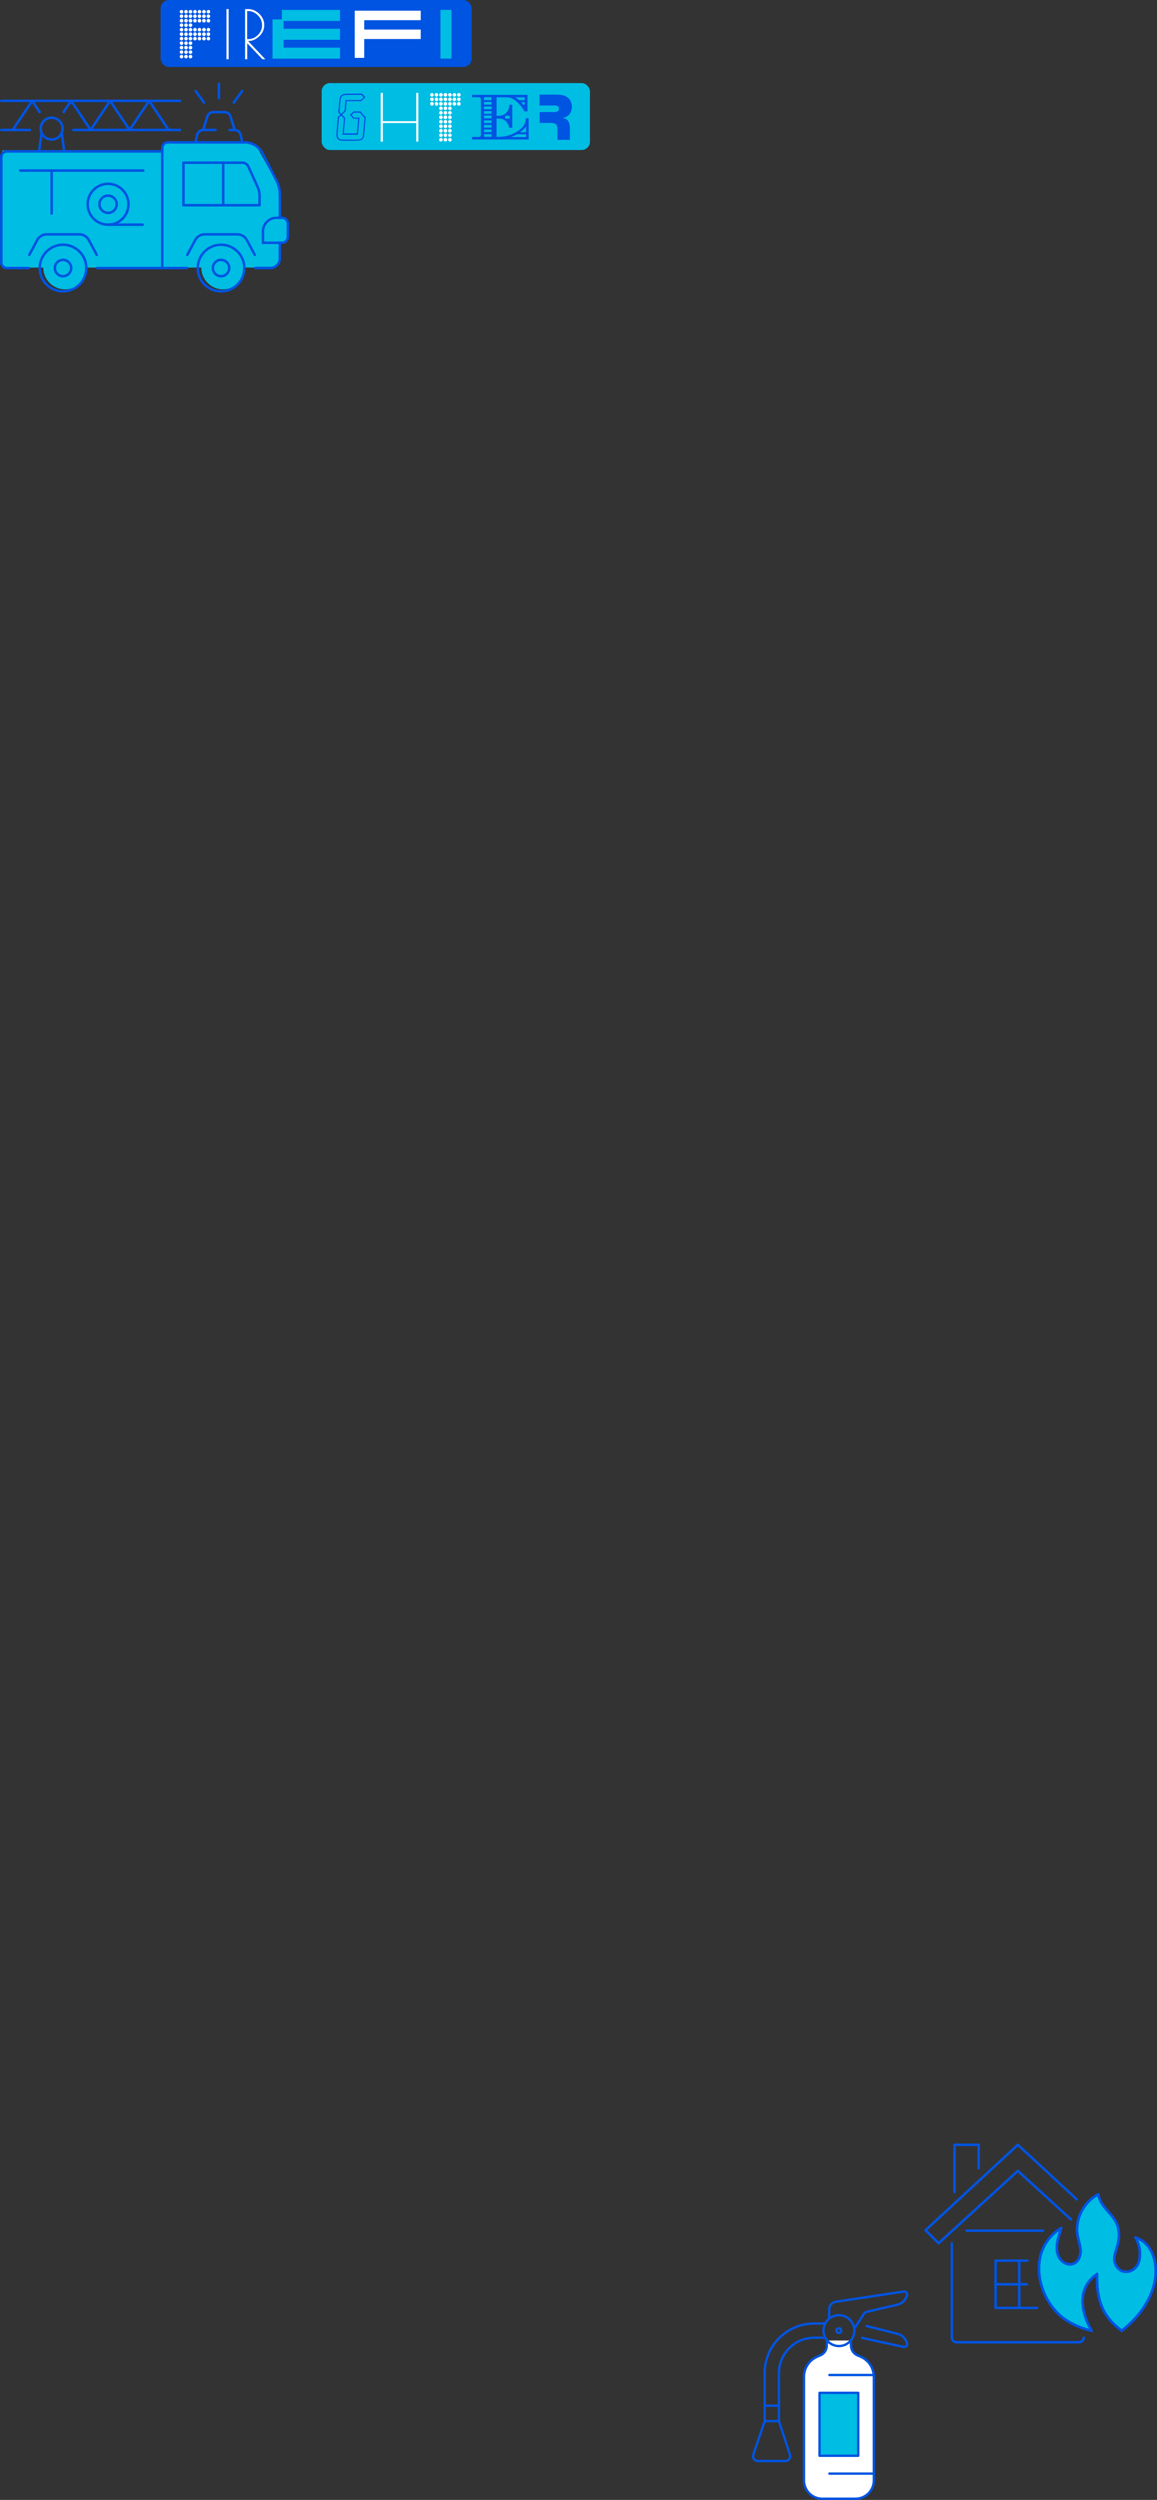 <?xml version="1.0" encoding="UTF-8"?><svg id="_レイヤー_2" xmlns="http://www.w3.org/2000/svg" viewBox="0 0 321.81 694.83"><rect x="0" y="0" width="321.81" height="694.83" fill="#333333" stroke="none"/><defs><style>.cls-1{stroke-width:.66px;}.cls-1,.cls-2,.cls-3,.cls-4{fill:none;}.cls-1,.cls-2,.cls-4{stroke:#0054e2;}.cls-1,.cls-4{stroke-linecap:round;stroke-linejoin:round;}.cls-5,.cls-2,.cls-3{stroke-miterlimit:10;}.cls-5,.cls-3{stroke:#00bde3;stroke-width:.42px;}.cls-5,.cls-6{fill:#00bde3;}.cls-7{fill:#fff;}.cls-2{stroke-width:.42px;}.cls-8{fill:#0054e2;}.cls-4{stroke-width:.7px;}</style></defs><g id="_レイヤー_1-2"><rect class="cls-8" x="44.88" y=".21" width="86.1" height="18.19" rx="2.11" ry="2.11"/><rect class="cls-2" x="44.88" y=".21" width="86.1" height="18.19" rx="2.11" ry="2.11"/><path class="cls-7" d="M50.5,2.76c.26,0,.49.22.49.51,0,.26-.22.49-.49.49-.28,0-.51-.22-.51-.49,0-.28.22-.51.51-.51ZM50.5,4.01c.26,0,.49.22.49.49,0,.28-.22.51-.49.51-.28,0-.51-.22-.51-.51,0-.26.22-.49.51-.49ZM50.5,5.25c.26,0,.49.22.49.51s-.22.51-.49.51c-.28,0-.51-.22-.51-.51s.22-.51.51-.51ZM50.5,6.5c.26,0,.49.22.49.51,0,.26-.22.49-.49.49-.28,0-.51-.22-.51-.49,0-.28.22-.51.51-.51ZM50.5,7.75c.26,0,.49.22.49.49,0,.28-.22.51-.49.51-.28,0-.51-.22-.51-.51,0-.26.22-.49.51-.49ZM50.5,8.99c.26,0,.49.22.49.51s-.22.51-.49.51c-.28,0-.51-.22-.51-.51s.22-.51.51-.51ZM50.5,10.24c.26,0,.49.22.49.51,0,.26-.22.49-.49.49-.28,0-.51-.22-.51-.49,0-.28.22-.51.51-.51ZM50.5,11.5c.26,0,.49.22.49.49,0,.28-.22.51-.49.51-.28,0-.51-.22-.51-.51,0-.26.22-.49.51-.49ZM50.5,12.73c.26,0,.49.22.49.51s-.22.51-.49.51c-.28,0-.51-.22-.51-.51s.22-.51.51-.51ZM50.5,13.98c.26,0,.49.22.49.51,0,.26-.22.49-.49.49-.28,0-.51-.22-.51-.49,0-.28.22-.51.51-.51ZM50.5,15.24c.26,0,.49.22.49.49,0,.28-.22.51-.49.51-.28,0-.51-.22-.51-.51,0-.26.22-.49.51-.49ZM51.73,2.76c.28,0,.51.22.51.51,0,.26-.22.49-.51.49-.26,0-.49-.22-.49-.49,0-.28.22-.51.49-.51ZM51.73,4.01c.28,0,.51.22.51.49,0,.28-.22.51-.51.51-.26,0-.49-.22-.49-.51,0-.26.22-.49.49-.49ZM51.73,5.25c.28,0,.51.22.51.51s-.22.51-.51.51c-.26,0-.49-.22-.49-.51s.22-.51.49-.51ZM51.73,6.5c.28,0,.51.22.51.51,0,.26-.22.49-.51.49-.26,0-.49-.22-.49-.49,0-.28.22-.51.49-.51ZM51.73,7.75c.28,0,.51.22.51.49,0,.28-.22.51-.51.51-.26,0-.49-.22-.49-.51,0-.26.22-.49.49-.49ZM51.73,8.99c.28,0,.51.22.51.51s-.22.51-.51.51c-.26,0-.49-.22-.49-.51s.22-.51.49-.51ZM51.73,10.24c.28,0,.51.22.51.51,0,.26-.22.49-.51.49-.26,0-.49-.22-.49-.49,0-.28.22-.51.49-.51ZM51.73,11.5c.28,0,.51.22.51.49,0,.28-.22.51-.51.51-.26,0-.49-.22-.49-.51,0-.26.22-.49.49-.49ZM51.73,12.73c.28,0,.51.22.51.51s-.22.51-.51.51c-.26,0-.49-.22-.49-.51s.22-.51.49-.51ZM51.73,13.98c.28,0,.51.22.51.51,0,.26-.22.49-.51.49-.26,0-.49-.22-.49-.49,0-.28.22-.51.49-.51ZM51.73,15.24c.28,0,.51.22.51.49,0,.28-.22.51-.51.51-.26,0-.49-.22-.49-.51,0-.26.22-.49.49-.49ZM52.98,2.76c.28,0,.51.22.51.51,0,.26-.22.49-.51.49s-.51-.22-.51-.49c0-.28.22-.51.51-.51ZM52.98,4.01c.28,0,.51.22.51.49,0,.28-.22.51-.51.51s-.51-.22-.51-.51c0-.26.22-.49.51-.49ZM52.98,5.25c.28,0,.51.22.51.51s-.22.51-.51.51-.51-.22-.51-.51.22-.51.51-.51ZM52.98,6.5c.28,0,.51.22.51.51,0,.26-.22.49-.51.49s-.51-.22-.51-.49c0-.28.22-.51.51-.51ZM52.98,7.75c.28,0,.51.22.51.49,0,.28-.22.51-.51.51s-.51-.22-.51-.51c0-.26.22-.49.51-.49ZM52.98,8.99c.28,0,.51.22.51.51s-.22.51-.51.51-.51-.22-.51-.51.22-.51.51-.51ZM52.98,10.24c.28,0,.51.22.51.51,0,.26-.22.49-.51.49s-.51-.22-.51-.49c0-.28.22-.51.51-.51ZM52.98,11.5c.28,0,.51.22.51.49,0,.28-.22.51-.51.51s-.51-.22-.51-.51c0-.26.22-.49.51-.49ZM52.98,12.73c.28,0,.51.22.51.51s-.22.51-.51.51-.51-.22-.51-.51.22-.51.51-.51ZM52.98,13.98c.28,0,.51.22.51.51,0,.26-.22.49-.51.49s-.51-.22-.51-.49c0-.28.22-.51.51-.51ZM52.98,15.24c.28,0,.51.22.51.49,0,.28-.22.51-.51.51s-.51-.22-.51-.51c0-.26.22-.49.51-.49ZM54.24,2.76c.26,0,.49.22.49.51,0,.26-.22.49-.49.49-.28,0-.51-.22-.51-.49,0-.28.22-.51.51-.51ZM54.24,4.01c.26,0,.49.22.49.49,0,.28-.22.51-.49.51-.28,0-.51-.22-.51-.51,0-.26.22-.49.51-.49ZM54.24,5.25c.26,0,.49.22.49.51s-.22.51-.49.51c-.28,0-.51-.22-.51-.51s.22-.51.51-.51ZM54.24,7.75c.26,0,.49.22.49.49,0,.28-.22.51-.49.51-.28,0-.51-.22-.51-.51,0-.26.22-.49.51-.49ZM54.24,8.99c.26,0,.49.22.49.51s-.22.51-.49.51c-.28,0-.51-.22-.51-.51s.22-.51.51-.51ZM54.24,10.24c.26,0,.49.22.49.51,0,.26-.22.49-.49.49-.28,0-.51-.22-.51-.49,0-.28.22-.51.51-.51ZM55.47,2.76c.28,0,.51.22.51.51,0,.26-.22.49-.51.49-.26,0-.49-.22-.49-.49,0-.28.22-.51.49-.51ZM55.47,4.01c.28,0,.51.22.51.49,0,.28-.22.51-.51.51-.26,0-.49-.22-.49-.51,0-.26.22-.49.49-.49ZM55.47,5.25c.28,0,.51.22.51.51s-.22.51-.51.51c-.26,0-.49-.22-.49-.51s.22-.51.49-.51ZM55.47,7.75c.28,0,.51.22.51.49,0,.28-.22.51-.51.51-.26,0-.49-.22-.49-.51,0-.26.22-.49.49-.49ZM55.47,8.99c.28,0,.51.22.51.51s-.22.51-.51.51c-.26,0-.49-.22-.49-.51s.22-.51.49-.51ZM55.47,10.24c.28,0,.51.22.51.51,0,.26-.22.49-.51.49-.26,0-.49-.22-.49-.49,0-.28.22-.51.49-.51ZM56.73,2.76c.28,0,.51.22.51.51,0,.26-.22.49-.51.49s-.51-.22-.51-.49c0-.28.22-.51.51-.51ZM56.73,4.01c.28,0,.51.22.51.49,0,.28-.22.51-.51.51s-.51-.22-.51-.51c0-.26.22-.49.51-.49ZM56.73,5.25c.28,0,.51.22.51.51s-.22.51-.51.51-.51-.22-.51-.51.22-.51.51-.51ZM56.73,7.75c.28,0,.51.22.51.49,0,.28-.22.51-.51.51s-.51-.22-.51-.51c0-.26.22-.49.51-.49ZM56.73,8.99c.28,0,.51.22.51.51s-.22.51-.51.51-.51-.22-.51-.51.22-.51.51-.51ZM56.73,10.24c.28,0,.51.22.51.51,0,.26-.22.49-.51.49s-.51-.22-.51-.49c0-.28.22-.51.51-.51ZM57.98,2.76c.26,0,.49.22.49.51,0,.26-.22.49-.49.49-.28,0-.51-.22-.51-.49,0-.28.22-.51.51-.51ZM57.98,4.01c.26,0,.49.22.49.49,0,.28-.22.51-.49.51-.28,0-.51-.22-.51-.51,0-.26.22-.49.51-.49ZM57.98,5.25c.26,0,.49.22.49.51s-.22.51-.49.51c-.28,0-.51-.22-.51-.51s.22-.51.51-.51ZM57.98,7.75c.26,0,.49.22.49.49,0,.28-.22.51-.49.51-.28,0-.51-.22-.51-.51,0-.26.22-.49.51-.49ZM57.98,8.99c.26,0,.49.22.49.51s-.22.51-.49.51c-.28,0-.51-.22-.51-.51s.22-.51.51-.51ZM57.98,10.24c.26,0,.49.22.49.51,0,.26-.22.49-.49.49-.28,0-.51-.22-.51-.49,0-.28.22-.51.51-.51Z"/><path class="cls-7" d="M62.99,2.52h.61v13.95h-.61V2.52Z"/><path class="cls-7" d="M68.16,2.52h.8c1.2,0,2.26.44,3.17,1.33.91.89,1.37,1.93,1.37,3.12s-.46,2.23-1.39,3.11c-.93.88-1.93,1.32-2.99,1.32h-.13l4.8,5.06h-.8l-4.22-4.43v4.43h-.6V2.52ZM68.75,10.87h.33c1,0,1.89-.38,2.66-1.15.77-.77,1.15-1.68,1.15-2.73s-.4-1.97-1.19-2.75c-.79-.78-1.7-1.17-2.71-1.17h-.24v7.81Z"/><path class="cls-5" d="M76.01,5.61h2.6v-2.64h15.75v2.64h-15.71v2.6h15.71v2.64h-15.71v2.6h15.71v2.64h-18.35V5.61Z"/><path class="cls-7" d="M98.67,2.97h18.35v2.64h-15.71v2.6h15.71v2.64h-15.71v5.24h-2.64V2.97Z"/><path class="cls-5" d="M122.72,2.97h2.64v13.11h-2.64V2.97Z"/><rect class="cls-6" x="89.68" y="23.3" width="74.2" height="18.19" rx="2.11" ry="2.11"/><rect class="cls-3" x="89.68" y="23.3" width="74.2" height="18.19" rx="2.11" ry="2.11"/><path class="cls-8" d="M95.17,31.87l.84.9-.37,4.3h3.62l.35-4.05h-1.32l-.98-1.12,1.04-.96h1.87l1.51,1.65-.33,3.89c-.2,2.22-.16,2.65-2.95,2.65h-2.65c-.86,0-2.24.1-2.24-1.69,0-.22.04-.73.08-1.22l.31-3.71.71-.65-.59-.65.24-2.54c.16-1.73.12-2.65,2.55-2.65h3.87l.9,1.02-1.16,1.08h-4.05l-.26,2.81-1,.92ZM95.66,32.92l-.75-.79-.61.55-.31,3.56c-.04.37-.08.83-.08,1.18,0,.9.45,1.38,1.34,1.38h3.64c2.16,0,2-.49,2.16-2.3l.33-3.73-1.34-1.45h-1.57l-.67.61.67.77h1.53l-.43,4.76h-4.32l.41-4.52ZM101.14,27.06l-.61-.67h-3.71c-2.1,0-2,.61-2.16,2.3l-.22,2.4.47.53.92-.84.26-2.99h4.26l.79-.73Z"/><path class="cls-7" d="M115.77,25.82h.6v13.54h-.6v-5.16h-9.28v5.16h-.6v-13.54h.6v7.86h9.28v-7.86Z"/><path class="cls-7" d="M120.15,25.86c.26,0,.49.22.49.51,0,.26-.22.49-.49.49-.28,0-.51-.22-.51-.49,0-.28.22-.51.51-.51ZM120.15,27.11c.26,0,.49.22.49.49,0,.28-.22.51-.49.51-.28,0-.51-.22-.51-.51,0-.26.22-.49.51-.49ZM120.15,28.35c.26,0,.49.22.49.51s-.22.51-.49.51c-.28,0-.51-.22-.51-.51s.22-.51.51-.51ZM121.39,25.86c.28,0,.51.22.51.51,0,.26-.22.49-.51.49-.26,0-.49-.22-.49-.49,0-.28.22-.51.49-.51ZM121.39,27.11c.28,0,.51.22.51.49,0,.28-.22.51-.51.51-.26,0-.49-.22-.49-.51,0-.26.22-.49.49-.49ZM121.39,28.35c.28,0,.51.22.51.51s-.22.51-.51.51c-.26,0-.49-.22-.49-.51s.22-.51.49-.51ZM122.64,25.86c.28,0,.51.22.51.51,0,.26-.22.49-.51.49s-.51-.22-.51-.49c0-.28.22-.51.51-.51ZM122.64,27.11c.28,0,.51.22.51.49,0,.28-.22.51-.51.51s-.51-.22-.51-.51c0-.26.22-.49.51-.49ZM122.64,28.35c.28,0,.51.22.51.51s-.22.51-.51.51-.51-.22-.51-.51.22-.51.51-.51ZM122.64,29.6c.28,0,.51.22.51.51,0,.26-.22.49-.51.49s-.51-.22-.51-.49c0-.28.22-.51.51-.51ZM122.64,30.85c.28,0,.51.22.51.49,0,.28-.22.51-.51.51s-.51-.22-.51-.51c0-.26.22-.49.51-.49ZM122.64,32.09c.28,0,.51.22.51.51s-.22.51-.51.51-.51-.22-.51-.51.22-.51.51-.51ZM122.64,33.34c.28,0,.51.22.51.51,0,.26-.22.49-.51.49s-.51-.22-.51-.49c0-.28.22-.51.51-.51ZM122.64,34.6c.28,0,.51.22.51.49,0,.28-.22.51-.51.51s-.51-.22-.51-.51c0-.26.22-.49.51-.49ZM122.64,35.83c.28,0,.51.22.51.51s-.22.51-.51.51-.51-.22-.51-.51.22-.51.51-.51ZM122.64,37.08c.28,0,.51.22.51.51,0,.26-.22.49-.51.49s-.51-.22-.51-.49c0-.28.22-.51.51-.51ZM122.64,38.34c.28,0,.51.22.51.49,0,.28-.22.51-.51.51s-.51-.22-.51-.51c0-.26.22-.49.51-.49ZM123.9,25.86c.26,0,.49.22.49.51,0,.26-.22.49-.49.49-.28,0-.51-.22-.51-.49,0-.28.22-.51.51-.51ZM123.9,27.11c.26,0,.49.22.49.49,0,.28-.22.51-.49.51-.28,0-.51-.22-.51-.51,0-.26.22-.49.51-.49ZM123.9,28.35c.26,0,.49.22.49.51s-.22.51-.49.51c-.28,0-.51-.22-.51-.51s.22-.51.51-.51ZM123.9,29.6c.26,0,.49.22.49.51,0,.26-.22.49-.49.49-.28,0-.51-.22-.51-.49,0-.28.22-.51.51-.51ZM123.9,30.85c.26,0,.49.22.49.49,0,.28-.22.51-.49.51-.28,0-.51-.22-.51-.51,0-.26.22-.49.51-.49ZM123.9,32.09c.26,0,.49.22.49.51s-.22.51-.49.51c-.28,0-.51-.22-.51-.51s.22-.51.51-.51ZM123.9,33.34c.26,0,.49.22.49.51,0,.26-.22.49-.49.49-.28,0-.51-.22-.51-.49,0-.28.22-.51.51-.51ZM123.9,34.6c.26,0,.49.22.49.49,0,.28-.22.51-.49.51-.28,0-.51-.22-.51-.51,0-.26.22-.49.51-.49ZM123.9,35.83c.26,0,.49.22.49.51s-.22.51-.49.51c-.28,0-.51-.22-.51-.51s.22-.51.51-.51ZM123.9,37.08c.26,0,.49.22.49.51,0,.26-.22.49-.49.49-.28,0-.51-.22-.51-.49,0-.28.22-.51.51-.51ZM123.9,38.34c.26,0,.49.22.49.49,0,.28-.22.51-.49.51-.28,0-.51-.22-.51-.51,0-.26.22-.49.51-.49ZM125.13,25.86c.28,0,.51.22.51.51,0,.26-.22.49-.51.49-.26,0-.49-.22-.49-.49,0-.28.22-.51.49-.51ZM125.13,27.11c.28,0,.51.22.51.49,0,.28-.22.51-.51.51-.26,0-.49-.22-.49-.51,0-.26.22-.49.49-.49ZM125.13,28.35c.28,0,.51.22.51.51s-.22.51-.51.51c-.26,0-.49-.22-.49-.51s.22-.51.49-.51ZM125.13,29.6c.28,0,.51.22.51.51,0,.26-.22.49-.51.49-.26,0-.49-.22-.49-.49,0-.28.22-.51.49-.51ZM125.13,30.85c.28,0,.51.22.51.49,0,.28-.22.51-.51.51-.26,0-.49-.22-.49-.51,0-.26.22-.49.49-.49ZM125.13,32.09c.28,0,.51.22.51.51s-.22.51-.51.51c-.26,0-.49-.22-.49-.51s.22-.51.49-.51ZM125.13,33.34c.28,0,.51.22.51.51,0,.26-.22.49-.51.49-.26,0-.49-.22-.49-.49,0-.28.22-.51.49-.51ZM125.13,34.6c.28,0,.51.22.51.49,0,.28-.22.51-.51.51-.26,0-.49-.22-.49-.51,0-.26.22-.49.49-.49ZM125.13,35.83c.28,0,.51.22.51.51s-.22.51-.51.51c-.26,0-.49-.22-.49-.51s.22-.51.49-.51ZM125.13,37.08c.28,0,.51.22.51.51,0,.26-.22.49-.51.49-.26,0-.49-.22-.49-.49,0-.28.22-.51.49-.51ZM125.13,38.34c.28,0,.51.22.51.49,0,.28-.22.51-.51.51-.26,0-.49-.22-.49-.51,0-.26.22-.49.49-.49ZM126.38,25.86c.28,0,.51.22.51.51,0,.26-.22.49-.51.49s-.51-.22-.51-.49c0-.28.22-.51.51-.51ZM126.38,27.11c.28,0,.51.22.51.49,0,.28-.22.51-.51.51s-.51-.22-.51-.51c0-.26.22-.49.51-.49ZM126.38,28.35c.28,0,.51.22.51.51s-.22.51-.51.51-.51-.22-.51-.51.22-.51.51-.51ZM127.64,25.86c.26,0,.49.22.49.51,0,.26-.22.49-.49.49-.28,0-.51-.22-.51-.49,0-.28.22-.51.51-.51ZM127.64,27.11c.26,0,.49.22.49.49,0,.28-.22.51-.49.51-.28,0-.51-.22-.51-.51,0-.26.22-.49.51-.49ZM127.64,28.35c.26,0,.49.22.49.51s-.22.51-.49.51c-.28,0-.51-.22-.51-.51s.22-.51.51-.51Z"/><path class="cls-8" d="M145.87,30.98c-.52-1-.95-1.56-1.84-2.42-.95-.91-1.71-1.36-2.55-1.45-.17-.02-.41-.04-.74-.06h-2.62v5.11c.13.02.26.02.39.02.97,0,1.41-.13,1.97-.56.76-.56,1.21-1.49,1.21-2.53h.8v6.42h-.86c-.09-.52-.15-.71-.39-1.12-.2-.33-.45-.61-.73-.84-.56-.47-1.06-.6-2.16-.6h-.24v5.11c.71-.02,1.23-.04,1.58-.07,1.51-.15,2.92-.65,4.28-1.52,1.51-.97,2.27-2.12,2.27-3.42v-.19h.8v5.91h-15.77v-.71h1.75c.48,0,.74-.2.74-.56v-9.78c0-.52-.17-.69-.69-.69h-1.8v-.67h15.45v4.59h-.86ZM134.63,27.02v.8h2.08v-.8h-2.08ZM134.63,28.34v.73h2.08v-.73h-2.08ZM134.63,29.61v.74h2.08v-.74h-2.08ZM134.63,30.89v.74h2.08v-.74h-2.08ZM134.63,32.12v.76h2.08v-.76h-2.08ZM134.63,33.46v.74h2.08v-.74h-2.08ZM134.63,34.74v.73h2.08v-.73h-2.08ZM134.63,36v.73h2.08v-.73h-2.08ZM134.63,37.29v.74h2.08v-.74h-2.08ZM141.78,32.97v-.8h-1.26v.8h1.26ZM143.15,37.64c-.39.19-.56.26-1.04.45h4.22v-.76h-2.57c-.24.15-.33.19-.61.32ZM143.28,27.06l.24.13c.33.19.41.22.74.52l.15.13h1.51v-.78h-2.64ZM146.33,35.17c-.35.43-.48.6-.8.86-.28.26-.45.41-.93.74h1.73v-1.6ZM145.25,28.73l.28.37h.39v-.73h-.95l.13.15.15.2Z"/><path class="cls-8" d="M150.07,31.15h4.07c.9,0,1.32-.25,1.32-.98,0-.57-.41-.85-1.19-.85h-4.2v-3.02h4.32c1.64,0,2.79.11,3.7.98.64.6.98,1.47.98,2.49,0,.75-.3,1.56-.75,2.07-.55.62-1.19.79-1.9.96.64.06,1.11.17,1.56.77.34.45.53,1.17.53,1.98v3.32h-3.45v-2.96c0-1.38-.55-1.75-2.05-1.75h-2.92v-3.02Z"/><circle class="cls-6" cx="18.1" cy="74.37" r="6.06"/><circle class="cls-6" cx="62.05" cy="74.37" r="6.06"/><path class="cls-6" d="M68.61,39.89h-19.2s-4.19,0-4.19,0v34.48s29.95,0,29.95,0c0,0,3.54,0,2.78-5.3-.76-5.3,0-.51,0-.51v-16.17s-6.82-12.12-6.82-12.12l-2.53-.38Z"/><path class="cls-6" d="M73.14,67.48h5.31c.89,0,1.61-.72,1.61-1.61v-3.73c0-.89-.72-1.61-1.61-1.61h-1.53c-2.09,0-3.78,1.69-3.78,3.78v3.17Z"/><rect class="cls-6" x=".67" y="41.79" width="44.71" height="32.58"/><path class="cls-4" d="M77.83,67.48v4.36c0,1.46-1.19,2.65-2.65,2.65h-4.19"/><path class="cls-4" d="M51.97,74.5h-6.84v-33.41c0-.84.68-1.52,1.52-1.52h21.39c2.1,0,4.02,1.18,4.98,3.04l3.84,7.5c.65,1.27.99,2.68.99,4.1v6.31"/><path class="cls-4" d="M45.12,42.09H1.87c-.84,0-1.52.68-1.52,1.52v29.37c0,.84.68,1.52,1.52,1.52h6.15"/><line class="cls-4" x1="27.04" y1="74.5" x2="45.12" y2="74.5"/><circle class="cls-4" cx="61.48" cy="74.5" r="6.48"/><path class="cls-4" d="M70.86,70.84l-2.18-4.1c-.53-.99-1.55-1.61-2.67-1.61h-9.06c-1.12,0-2.15.62-2.67,1.61l-2.18,4.1"/><circle class="cls-4" cx="61.48" cy="74.5" r="2.27"/><circle class="cls-4" cx="17.53" cy="74.5" r="6.48"/><path class="cls-4" d="M26.91,70.84l-2.18-4.1c-.53-.99-1.55-1.61-2.67-1.61h-9.06c-1.12,0-2.15.62-2.67,1.61l-2.18,4.1"/><circle class="cls-4" cx="17.53" cy="74.5" r="2.27"/><path class="cls-4" d="M65.26,36.12l-1.14-3.74c-.22-.72-.89-1.21-1.64-1.21h-3.17c-.75,0-1.42.49-1.64,1.21l-1.14,3.74"/><line class="cls-4" x1="11.57" y1="36.94" x2="10.87" y2="42.09"/><line class="cls-4" x1="17.86" y1="42.09" x2="17.16" y2="36.93"/><path class="cls-4" d="M67.39,39.58l-.46-2.1c-.17-.79-.87-1.35-1.68-1.35h-1.36"/><path class="cls-4" d="M59.95,36.12h-3.42c-.81,0-1.5.56-1.68,1.35l-.46,2.1"/><line class="cls-4" x1="62.08" y1="45.22" x2="62.08" y2="57.04"/><path class="cls-4" d="M51.02,57.04v-11.82h16.38c.73,0,1.39.43,1.69,1.09l2.6,5.73c.33.73.5,1.53.5,2.34v2.66h-21.17Z"/><circle class="cls-4" cx="30.06" cy="56.77" r="2.4"/><path class="cls-4" d="M11.33,35.75c0,1.68,1.36,3.04,3.04,3.04,1.68,0,3.04-1.36,3.04-3.04,0-1.68-1.36-3.04-3.04-3.04-1.68,0-3.04,1.36-3.04,3.04Z"/><circle class="cls-4" cx="30.06" cy="56.77" r="5.68" transform="translate(-33.88 62.94) rotate(-67.61)"/><line class="cls-4" x1="30.06" y1="62.45" x2="39.68" y2="62.45"/><line class="cls-4" x1="39.85" y1="47.41" x2="5.62" y2="47.41"/><line class="cls-4" x1="14.37" y1="47.41" x2="14.37" y2="59.36"/><line class="cls-4" x1="8.32" y1="36.12" x2=".35" y2="36.12"/><line class="cls-4" x1="50.07" y1="36.12" x2="20.41" y2="36.12"/><line class="cls-4" x1="50.07" y1="28.03" x2=".35" y2="28.03"/><line class="cls-4" x1="46.9" y1="36.12" x2="41.48" y2="28.03"/><line class="cls-4" x1="36.05" y1="36.12" x2="41.48" y2="28.03"/><line class="cls-4" x1="36.05" y1="36.12" x2="30.63" y2="28.03"/><line class="cls-4" x1="25.21" y1="36.12" x2="30.63" y2="28.03"/><line class="cls-4" x1="25.21" y1="36.12" x2="19.79" y2="28.03"/><line class="cls-4" x1="17.7" y1="31.14" x2="19.79" y2="28.03"/><line class="cls-4" x1="11.03" y1="31.14" x2="8.95" y2="28.03"/><line class="cls-4" x1="3.52" y1="36.12" x2="8.95" y2="28.03"/><path class="cls-4" d="M73.14,67.48h5.31c.89,0,1.61-.72,1.61-1.61v-3.73c0-.89-.72-1.61-1.61-1.61h-1.53c-2.09,0-3.78,1.69-3.78,3.78v3.17Z"/><line class="cls-4" x1="60.89" y1="27.27" x2="60.89" y2="23.31"/><line class="cls-4" x1="56.75" y1="28.51" x2="54.42" y2="25.29"/><line class="cls-4" x1="65.03" y1="28.51" x2="67.35" y2="25.29"/><path class="cls-7" d="M230.04,650.52l-.09,1.74c-.11,1.05-.78,1.96-1.76,2.38l-.87.37c-2.24.96-3.7,3.17-3.7,5.61v28.79c0,2.81,2.28,5.09,5.09,5.09h9.25c2.81,0,5.09-2.28,5.09-5.09v-28.79c0-2.44-1.46-4.65-3.7-5.61l-.87-.37c-.97-.42-1.65-1.33-1.76-2.38l-.09-1.74"/><rect class="cls-6" x="227.95" y="665.07" width="10.76" height="17.49"/><path class="cls-1" d="M230.04,650.52l-.09,1.74c-.11,1.05-.78,1.96-1.76,2.38l-.87.37c-2.24.96-3.7,3.17-3.7,5.61v28.79c0,2.81,2.28,5.09,5.09,5.09h9.25c2.81,0,5.09-2.28,5.09-5.09v-28.79c0-2.44-1.46-4.65-3.7-5.61l-.87-.37c-.97-.42-1.65-1.33-1.76-2.38l-.09-1.74"/><path class="cls-1" d="M239.79,649.79l11.48,2.51c.68.19,1.27-.5.98-1.14l-.23-.51c-.47-1.04-1.41-1.8-2.53-2.02l-8.48-2.14"/><path class="cls-1" d="M237.6,647.29l2.63-4.1c.2-.33.54-.57.92-.66l8.34-1.93c1.12-.23,2.06-.98,2.53-2.02l.23-.51c.29-.64-.3-1.33-.98-1.14l-18.83,2.83c-1.01.15-1.77,1.01-1.79,2.03l-.06,2.69"/><path class="cls-1" d="M237.63,647.77c0,2.37-1.92,4.29-4.29,4.29s-4.29-1.92-4.29-4.29,1.92-4.29,4.29-4.29,4.29,1.92,4.29,4.29Z"/><circle class="cls-1" cx="233.33" cy="647.77" r=".66"/><path class="cls-1" d="M229.53,649.75h-3.05c-5.42,0-9.83,4.41-9.83,9.83v13.36"/><path class="cls-1" d="M212.69,672.94v-13.36c0-7.6,6.18-13.78,13.78-13.78h3.05"/><path class="cls-1" d="M218.47,684.02h-7.7c-.9,0-1.54-.89-1.25-1.75l3.18-9.34h3.95l3.07,9.35c.28.85-.36,1.73-1.25,1.73Z"/><line class="cls-1" x1="212.69" y1="668.66" x2="216.65" y2="668.66"/><line class="cls-1" x1="230.69" y1="687.52" x2="243.04" y2="687.52"/><line class="cls-1" x1="230.69" y1="660.11" x2="243.02" y2="660.11"/><rect class="cls-1" x="227.95" y="665.07" width="10.76" height="17.49"/><path class="cls-6" d="M315.81,621.9c5.08,1.62,6.32,7.81,5.35,12.34-1.19,5.59-4.72,10.03-9.14,13.58-5.47-3.96-7.11-8.83-6.87-15.8-5.52,3.84-4.74,10.21-1.52,15.8-3.85-.92-7.56-2.65-10.19-5.68-3.39-3.9-5.14-9.28-4.2-14.4.67-3.66,2.81-6.53,5.94-8.52-.24.83-.52,1.67-.75,2.5-.6,2.14-.92,4.69.74,6.51.53.58,1.24.99,2.02,1.09,2.38.32,3.46-1.95,3.35-3.92-.08-1.4-.59-2.73-.83-4.12-.77-4.5,1.74-9.32,5.77-11.4.17,1.18.78,2.36,1.51,3.33,1.24,1.63,2.85,3.02,3.66,4.9.76,1.78.68,3.75.27,5.6-.4,1.81-1.42,3.48-.78,5.38.32.95,1.04,1.78,1.97,2.14,1.2.46,2.63.08,3.56-.8,1.07-1.01,1.37-2.45,1.41-3.87.02-.79-.09-1.58-.3-2.34-.11-.39-.58-1.8-.96-2.34Z"/><path class="cls-4" d="M315.81,621.9c5.08,1.62,6.32,7.81,5.35,12.34-1.19,5.59-4.72,10.03-9.14,13.58-5.47-3.96-7.11-8.83-6.87-15.8-5.52,3.84-4.74,10.21-1.52,15.8-3.85-.92-7.56-2.65-10.19-5.68-3.39-3.9-5.14-9.28-4.2-14.4.67-3.66,2.81-6.53,5.94-8.52-.24.83-.52,1.67-.75,2.5-.6,2.14-.92,4.69.74,6.51.53.58,1.24.99,2.02,1.09,2.38.32,3.46-1.95,3.35-3.92-.08-1.4-.59-2.73-.83-4.12-.77-4.5,1.74-9.32,5.77-11.4.17,1.18.78,2.36,1.51,3.33,1.24,1.63,2.85,3.02,3.66,4.9.76,1.78.68,3.75.27,5.6-.4,1.81-1.42,3.48-.78,5.38.32.95,1.04,1.78,1.97,2.14,1.2.46,2.63.08,3.56-.8,1.07-1.01,1.37-2.45,1.41-3.87.02-.79-.09-1.58-.3-2.34-.11-.39-.58-1.8-.96-2.34Z"/><path class="cls-4" d="M315.81,621.9c5.08,1.62,6.32,7.81,5.35,12.34-1.19,5.59-4.72,10.03-9.14,13.58-5.47-3.96-7.11-8.83-6.87-15.8-5.52,3.84-4.74,10.21-1.52,15.8-3.85-.92-7.56-2.65-10.19-5.68-3.39-3.9-5.14-9.28-4.2-14.4.67-3.66,2.81-6.53,5.94-8.52-.24.83-.52,1.67-.75,2.5-.6,2.14-.92,4.69.74,6.51.53.58,1.24.99,2.02,1.09,2.38.32,3.46-1.95,3.35-3.92-.08-1.4-.59-2.73-.83-4.12-.77-4.5,1.74-9.32,5.77-11.4.17,1.18.78,2.36,1.51,3.33,1.24,1.63,2.85,3.02,3.66,4.9.76,1.78.68,3.75.27,5.6-.4,1.81-1.42,3.48-.78,5.38.32.95,1.04,1.78,1.97,2.14,1.2.46,2.63.08,3.56-.8,1.07-1.01,1.37-2.45,1.41-3.87.02-.79-.09-1.58-.3-2.34-.11-.39-.58-1.8-.96-2.34Z"/><line class="cls-4" x1="268.85" y1="620" x2="290.1" y2="620"/><path class="cls-4" d="M301.45,649.72c0,.71-.57,1.28-1.28,1.28h-34.14c-.71,0-1.28-.57-1.28-1.28v-26.23"/><polyline class="cls-4" points="288.46 641.47 276.92 641.47 276.92 628.33 285.76 628.33"/><line class="cls-4" x1="283.49" y1="628.33" x2="283.49" y2="641.47"/><line class="cls-4" x1="276.92" y1="634.9" x2="285.6" y2="634.9"/><polyline class="cls-4" points="297.87 616.86 283.1 603.37 261.06 623.49 257.43 619.87 283.1 596.13 299.47 611.27"/><polyline class="cls-4" points="265.49 609.24 265.49 596.13 272.21 596.13 272.21 602.65"/></g></svg>